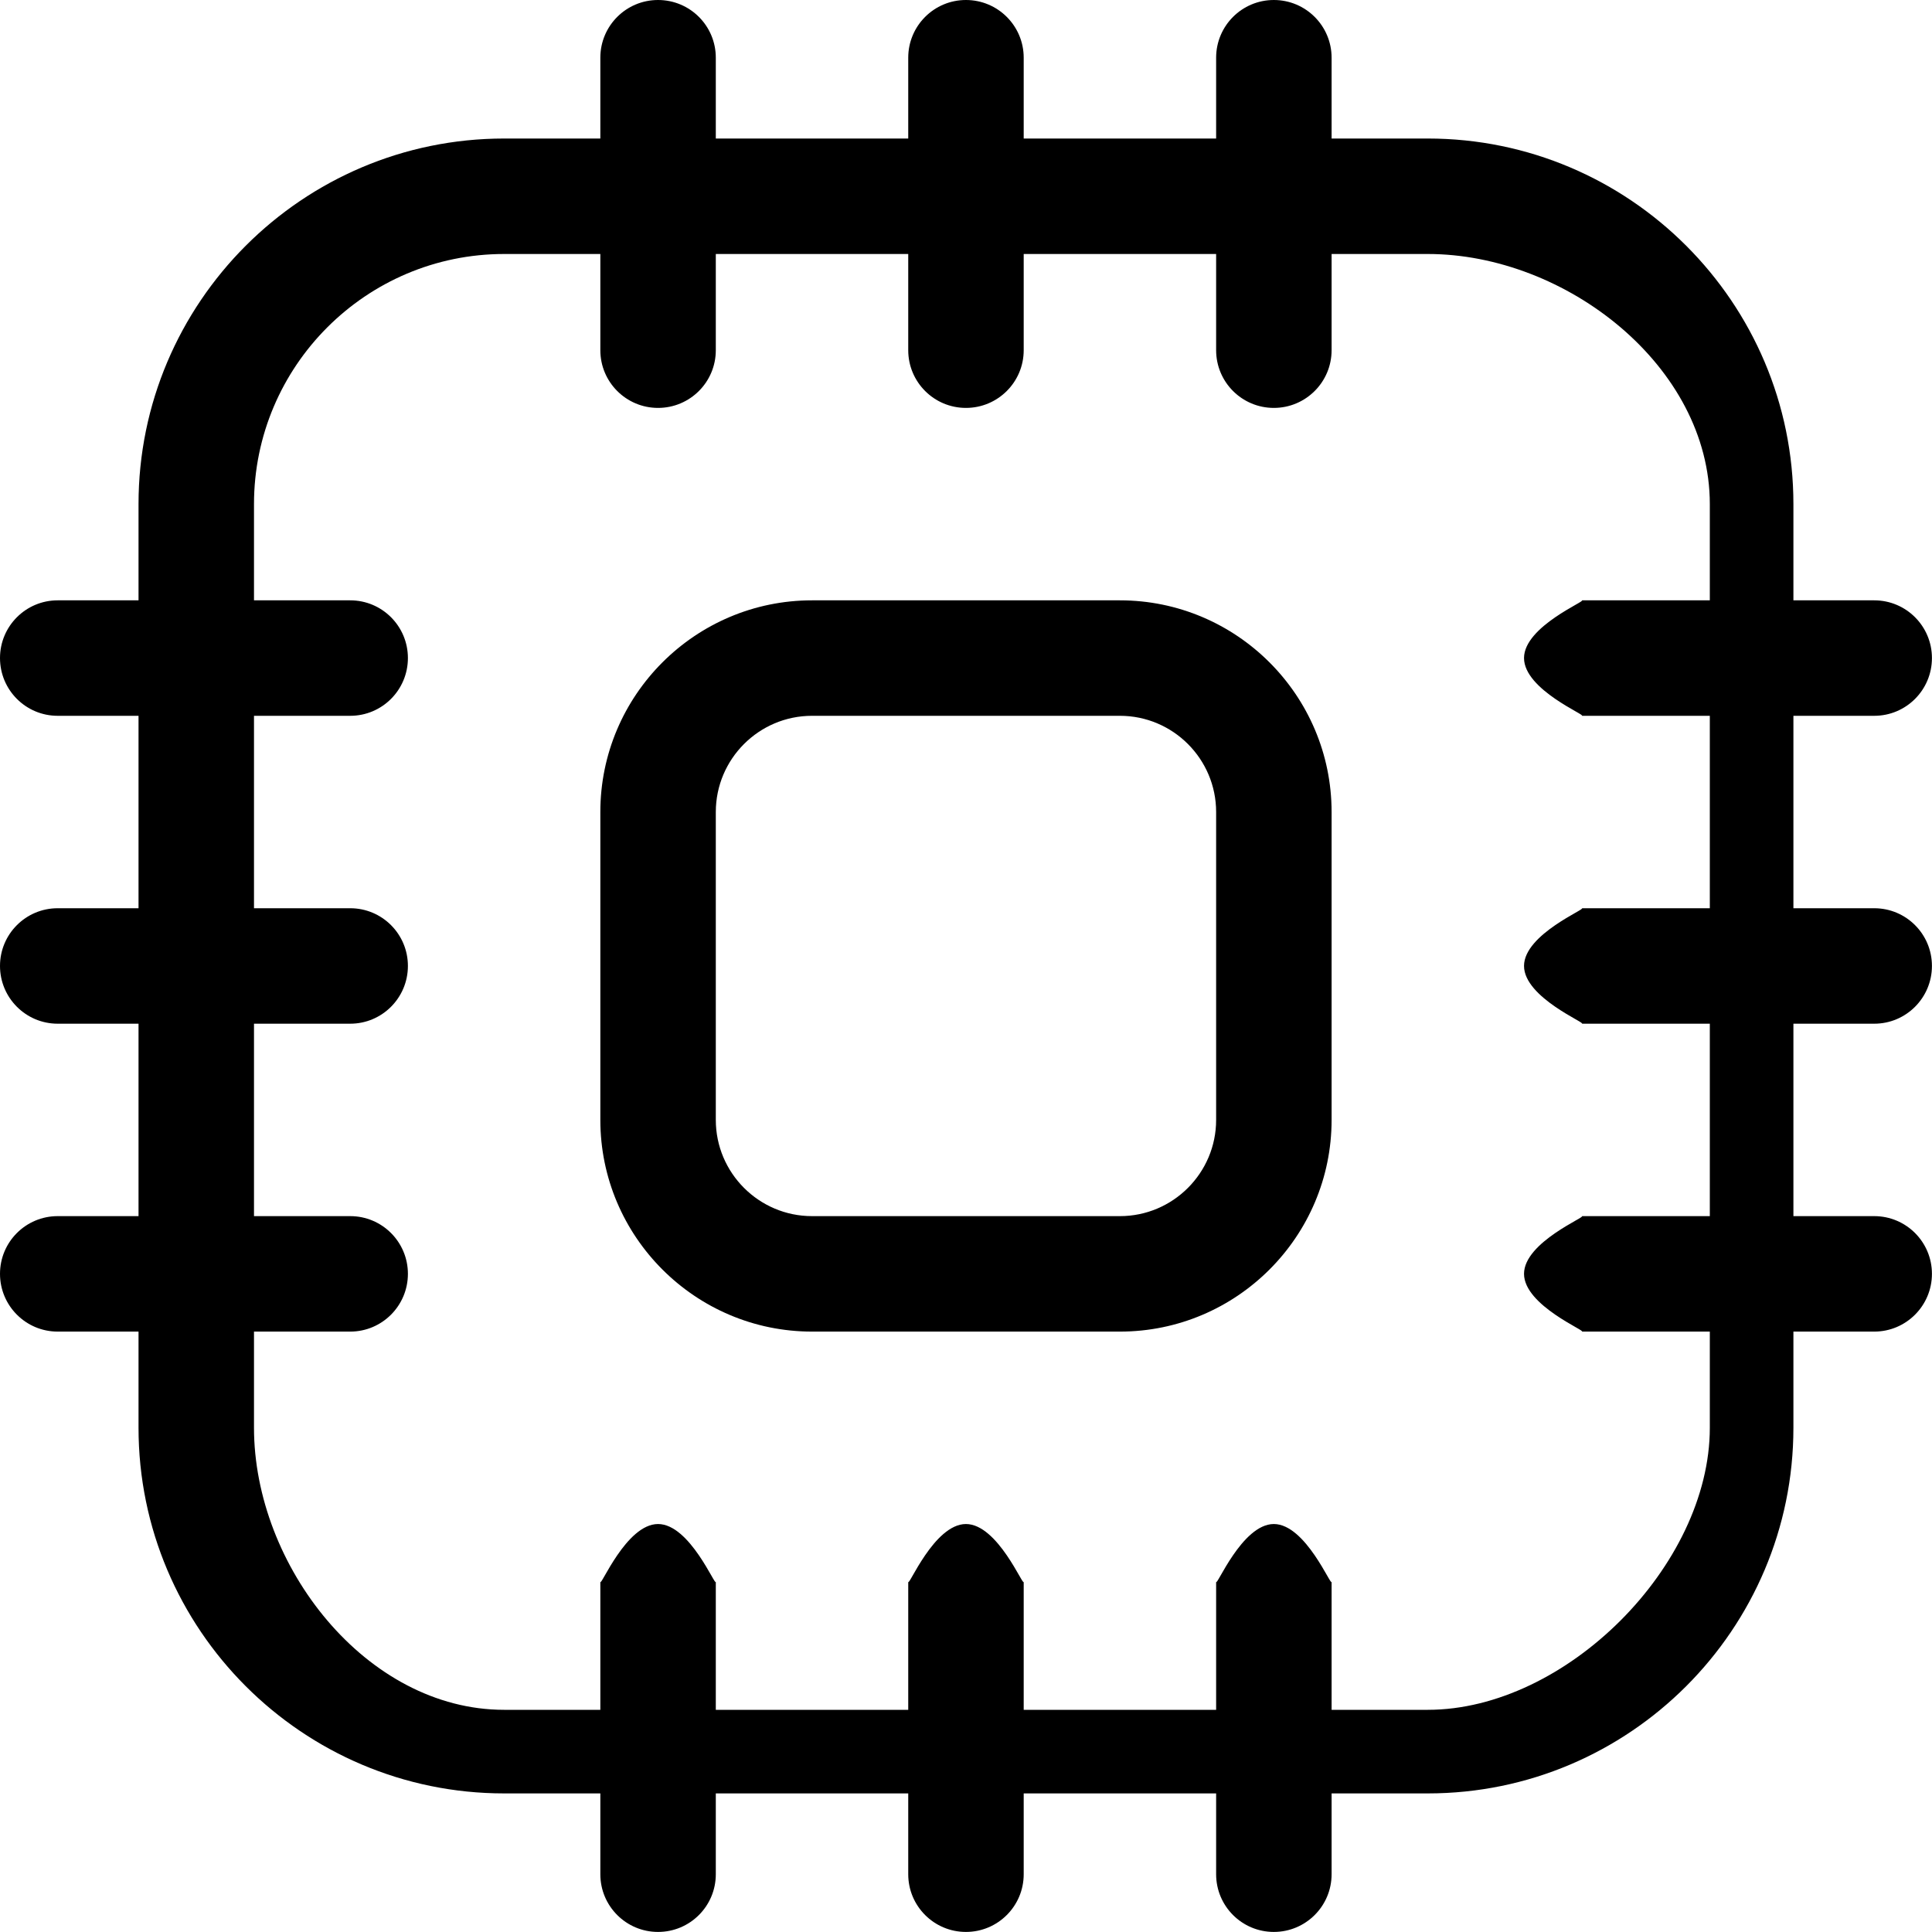 <svg 
 xmlns="http://www.w3.org/2000/svg"
 xmlns:xlink="http://www.w3.org/1999/xlink"
 width="30px" height="30px">
<path fill-rule="evenodd"
 d="M29.103,14.103 C29.598,14.103 29.999,14.504 29.999,14.999 C29.999,15.494 29.598,15.896 29.103,15.896 L27.848,15.896 L27.848,18.884 L29.103,18.884 C29.598,18.884 29.999,19.285 29.999,19.780 C29.999,20.275 29.598,20.677 29.103,20.677 L27.848,20.677 L27.848,22.170 C27.848,25.301 25.301,27.848 22.171,27.848 L20.677,27.848 L20.677,29.103 C20.677,29.598 20.275,29.999 19.780,29.999 C19.285,29.999 18.884,29.598 18.884,29.103 L18.884,27.848 L15.896,27.848 L15.896,29.103 C15.896,29.598 15.494,29.999 14.999,29.999 C14.504,29.999 14.103,29.598 14.103,29.103 L14.103,27.848 L11.115,27.848 L11.115,29.103 C11.115,29.598 10.714,29.999 10.218,29.999 C9.723,29.999 9.322,29.598 9.322,29.103 L9.322,27.848 L7.828,27.848 C4.698,27.848 2.151,25.301 2.151,22.170 L2.151,20.677 L0.896,20.677 C0.401,20.677 0.0,20.275 0.0,19.780 C0.0,19.285 0.401,18.884 0.896,18.884 L2.151,18.884 L2.151,15.896 L0.896,15.896 C0.401,15.896 0.0,15.494 0.0,14.999 C0.0,14.504 0.401,14.103 0.896,14.103 L2.151,14.103 L2.151,11.115 L0.896,11.115 C0.401,11.115 0.0,10.714 0.0,10.218 C0.0,9.723 0.401,9.322 0.896,9.322 L2.151,9.322 L2.151,7.828 C2.151,4.698 4.698,2.151 7.828,2.151 L9.322,2.151 L9.322,0.896 C9.322,0.401 9.723,0.0 10.218,0.0 C10.714,0.0 11.115,0.401 11.115,0.896 L11.115,2.151 L14.103,2.151 L14.103,0.896 C14.103,0.401 14.504,0.0 14.999,0.0 C15.494,0.0 15.896,0.401 15.896,0.896 L15.896,2.151 L18.884,2.151 L18.884,0.896 C18.884,0.401 19.285,0.0 19.780,0.0 C20.275,0.0 20.677,0.401 20.677,0.896 L20.677,2.151 L22.171,2.151 C25.301,2.151 27.848,4.698 27.848,7.828 L27.848,9.322 L29.103,9.322 C29.598,9.322 29.999,9.723 29.999,10.218 C29.999,10.714 29.598,11.115 29.103,11.115 L27.848,11.115 L27.848,14.103 L29.103,14.103 ZM26.55,20.677 L24.561,20.677 C24.66,20.677 23.665,20.275 23.665,19.780 C23.665,19.285 24.66,18.884 24.561,18.884 L26.55,18.884 L26.55,15.896 L24.561,15.896 C24.66,15.896 23.665,15.494 23.665,14.999 C23.665,14.504 24.66,14.103 24.561,14.103 L26.55,14.103 L26.55,11.115 L24.561,11.115 C24.66,11.115 23.665,10.714 23.665,10.218 C23.665,9.723 24.66,9.322 24.561,9.322 L26.55,9.322 L26.55,7.828 C26.55,5.686 24.313,3.944 22.171,3.944 L20.677,3.944 L20.677,5.438 C20.677,5.933 20.275,6.334 19.780,6.334 C19.285,6.334 18.884,5.933 18.884,5.438 L18.884,3.944 L15.896,3.944 L15.896,5.438 C15.896,5.933 15.494,6.334 14.999,6.334 C14.504,6.334 14.103,5.933 14.103,5.438 L14.103,3.944 L11.115,3.944 L11.115,5.438 C11.115,5.933 10.714,6.334 10.218,6.334 C9.723,6.334 9.322,5.933 9.322,5.438 L9.322,3.944 L7.828,3.944 C5.686,3.944 3.944,5.686 3.944,7.828 L3.944,9.322 L5.438,9.322 C5.933,9.322 6.334,9.723 6.334,10.218 C6.334,10.714 5.933,11.115 5.438,11.115 L3.944,11.115 L3.944,14.103 L5.438,14.103 C5.933,14.103 6.334,14.504 6.334,14.999 C6.334,15.494 5.933,15.896 5.438,15.896 L3.944,15.896 L3.944,18.884 L5.438,18.884 C5.933,18.884 6.334,19.285 6.334,19.780 C6.334,20.275 5.933,20.677 5.438,20.677 L3.944,20.677 L3.944,22.170 C3.944,24.312 5.686,26.55 7.828,26.55 L9.322,26.55 L9.322,24.561 C9.322,24.66 9.723,23.665 10.218,23.665 C10.714,23.665 11.115,24.66 11.115,24.561 L11.115,26.55 L14.103,26.55 L14.103,24.561 C14.103,24.66 14.504,23.665 14.999,23.665 C15.494,23.665 15.896,24.66 15.896,24.561 L15.896,26.55 L18.884,26.55 L18.884,24.561 C18.884,24.66 19.285,23.665 19.780,23.665 C20.275,23.665 20.677,24.66 20.677,24.561 L20.677,26.55 L22.171,26.55 C24.313,26.55 26.55,24.312 26.55,22.170 L26.55,20.677 ZM17.390,20.677 L12.609,20.677 C10.797,20.677 9.322,19.202 9.322,17.390 L9.322,12.609 C9.322,10.796 10.797,9.322 12.609,9.322 L17.390,9.322 C19.202,9.322 20.677,10.796 20.677,12.609 L20.677,17.390 C20.677,19.202 19.202,20.677 17.390,20.677 ZM18.884,12.609 C18.884,11.785 18.214,11.115 17.390,11.115 L12.609,11.115 C11.785,11.115 11.115,11.785 11.115,12.609 L11.115,17.390 C11.115,18.213 11.785,18.884 12.609,18.884 L17.390,18.884 C18.214,18.884 18.884,18.213 18.884,17.390 L18.884,12.609 Z"/>
</svg>